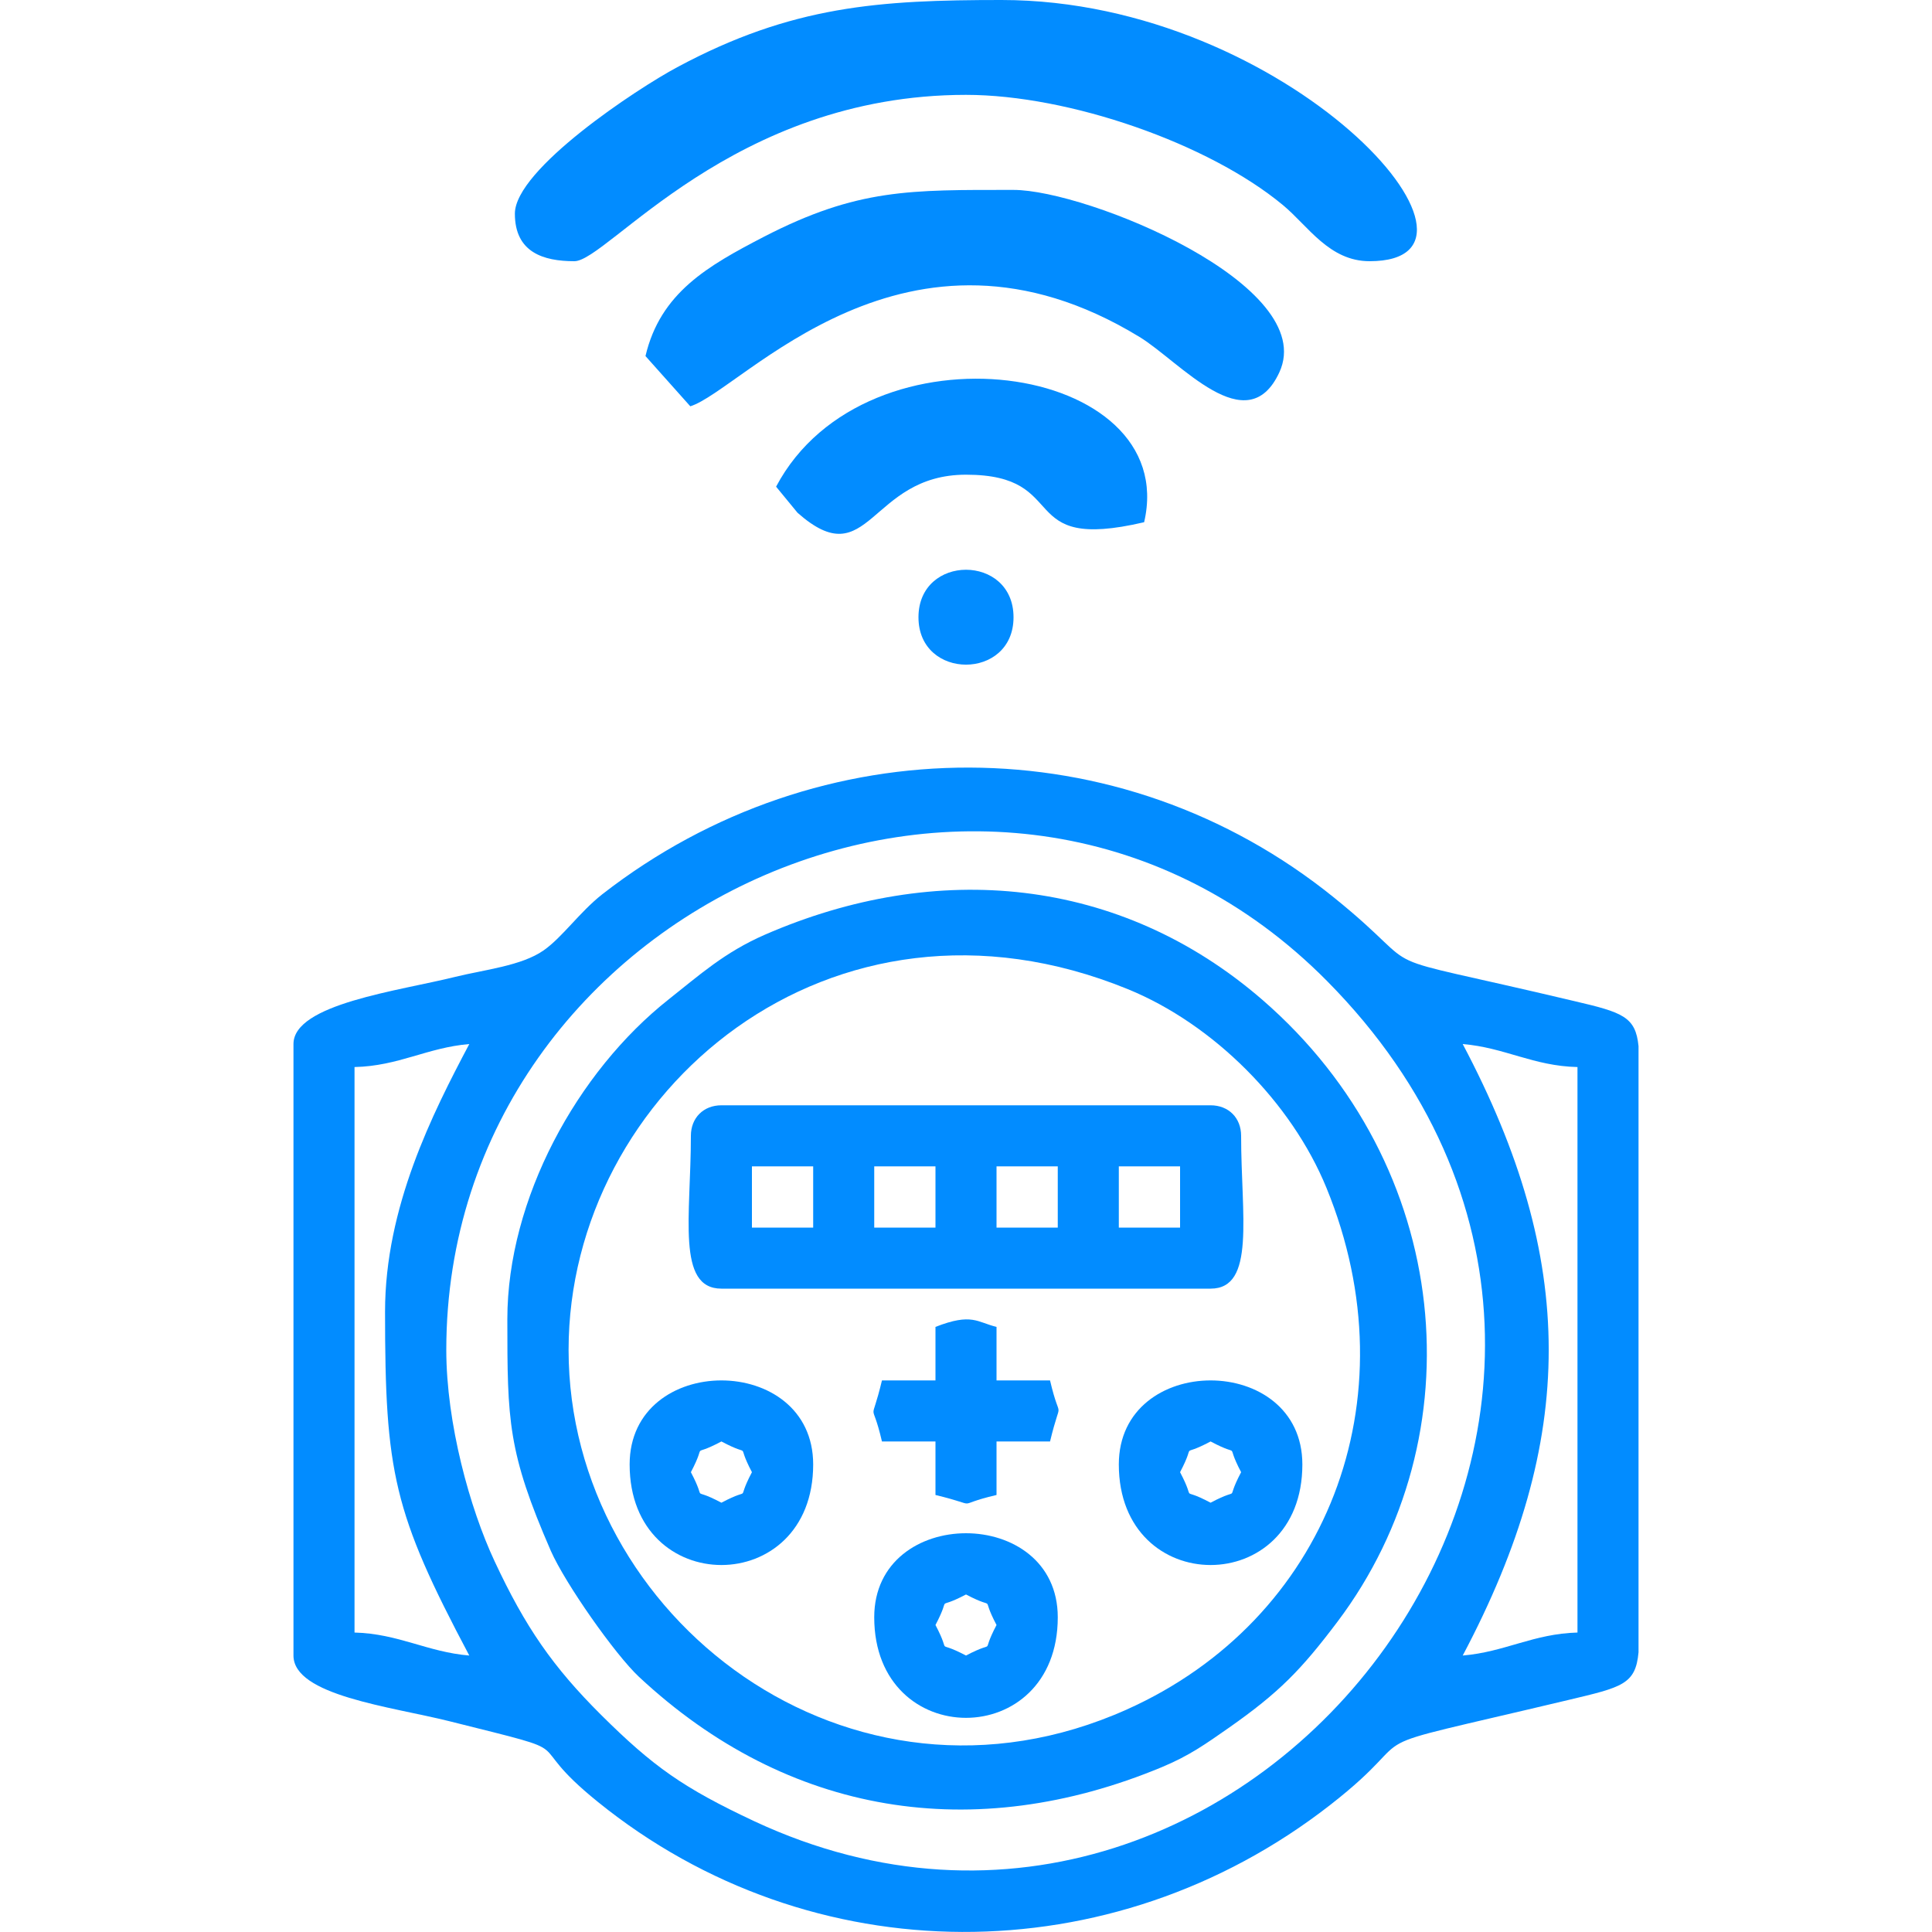 <?xml version="1.0" encoding="UTF-8"?>
<!-- Creator: CorelDRAW SE -->
<svg xmlns="http://www.w3.org/2000/svg" xmlns:xlink="http://www.w3.org/1999/xlink" xml:space="preserve" width="100mm" height="100mm" version="1.1" style="shape-rendering:geometricPrecision; text-rendering:geometricPrecision; image-rendering:optimizeQuality; fill-rule:evenodd; clip-rule:evenodd" viewBox="0 0 10000 10000">
 <defs>
  <style type="text/css">
   <![CDATA[
    .fil0 {fill:#028CFF}
   ]]>
  </style>
 </defs>
 <g id="Warstwa_x0020_1">
  <g id="_539818072">
   <path class="fil0" d="M8481 5415l0 464 0 316 0 1583 0 316 0 458c-15,167 -86,181 -363,247 -1218,290 -697,126 -1235,545 -1129,879 -2685,875 -3788,-17 -427,-345 -31,-233 -769,-418 -304,-76 -807,-133 -807,-340l0 -3165c0,-208 546,-275 838,-348 151,-37 343,-57 457,-137 97,-68 186,-198 303,-290 1126,-877 2681,-878 3788,17 530,428 91,262 1245,536 248,58 316,80 331,233zm-6171 1572c0,-2311 2879,-3607 4559,-1909 2166,2188 -373,5558 -2964,4349 -369,-173 -524,-283 -794,-551 -249,-248 -392,-454 -551,-795 -128,-273 -250,-714 -250,-1094zm5261 -1583c217,18 366,114 594,119l0 2927c-228,6 -377,101 -594,119 595,-1123 592,-2046 0,-3165zm-5578 1385c0,833 43,1039 436,1780 -217,-18 -366,-113 -594,-119l0 -2927c228,-5 377,-101 594,-119 -190,359 -436,844 -436,1385z"></path>
   <path class="fil0" d="M2943 6987c0,-1333 1357,-2495 2895,-1867 443,181 847,586 1028,1029 449,1097 -1,2236 -1033,2699 -1434,643 -2890,-475 -2890,-1861zm-317 -159c0,526 2,687 225,1199 75,170 333,537 456,652 771,720 1736,871 2706,468 144,-60 227,-120 349,-205 259,-182 372,-298 560,-547 725,-961 602,-2362 -388,-3220 -738,-639 -1687,-724 -2575,-337 -209,91 -340,210 -497,334 -475,375 -836,1035 -836,1656z"></path>
   <path class="fil0" d="M5791 6037l317 0 0 317 -317 0 0 -317zm-633 0l317 0 0 317 -317 0 0 -317zm-633 0l317 0 0 317 -317 0 0 -317zm-633 0l317 0 0 317 -317 0 0 -317zm-316 -158c0,413 -76,791 158,791l2532 0c234,0 158,-378 158,-791 0,-93 -65,-158 -158,-158l-2532 0c-93,0 -158,65 -158,158z"></path>
   <path class="fil0" d="M6108 7620c91,-173 -15,-67 158,-159 173,92 67,-14 158,159 -91,173 15,66 -158,158 -173,-92 -67,15 -158,-158zm-317 -40c0,694 950,694 950,0 0,-580 -950,-580 -950,0z"></path>
   <path class="fil0" d="M3576 7620c91,-173 -15,-67 158,-159 173,92 67,-14 158,159 -91,173 15,66 -158,158 -173,-92 -67,15 -158,-158zm-317 -40c0,694 950,694 950,0 0,-580 -950,-580 -950,0z"></path>
   <path class="fil0" d="M4842 8411c91,-173 -15,-67 158,-158 173,91 67,-15 158,158 -91,173 15,67 -158,158 -173,-91 -67,15 -158,-158zm-317 -40c0,694 950,694 950,0 0,-580 -950,-580 -950,0z"></path>
   <path class="fil0" d="M4842 6868l0 277 -277 0c-61,254 -56,76 0,316l277 0 0 277c253,61 76,56 316,0l0 -277 277 0c61,-253 56,-76 0,-316l-277 0 0 -277c-100,-24 -127,-74 -316,0z"></path>
  </g>
  <g id="_539817880">
   <path class="fil0" d="M2665 1106c0,200 147,246 308,246 172,0 817,-861 2027,-861 533,0 1256,251 1641,571 130,108 239,290 448,290 778,0 -417,-1352 -1905,-1352 -632,0 -1085,29 -1679,348 -206,110 -840,528 -840,758z"></path>
   <path class="fil0" d="M3341 1843l232 260c270,-84 1117,-1096 2325,-359 209,127 556,546 724,183 208,-452 -997,-944 -1376,-944 -534,0 -807,-8 -1293,243 -289,150 -535,289 -612,617z"></path>
   <path class="fil0" d="M4017 2519l111 135c374,331 369,-197 872,-197 554,0 245,404 922,246 193,-828 -1438,-1066 -1905,-184z"></path>
   <path class="fil0" d="M4754 3195c0,327 492,327 492,0 0,-328 -492,-328 -492,0z"></path>
  </g>
 </g>
</svg>

